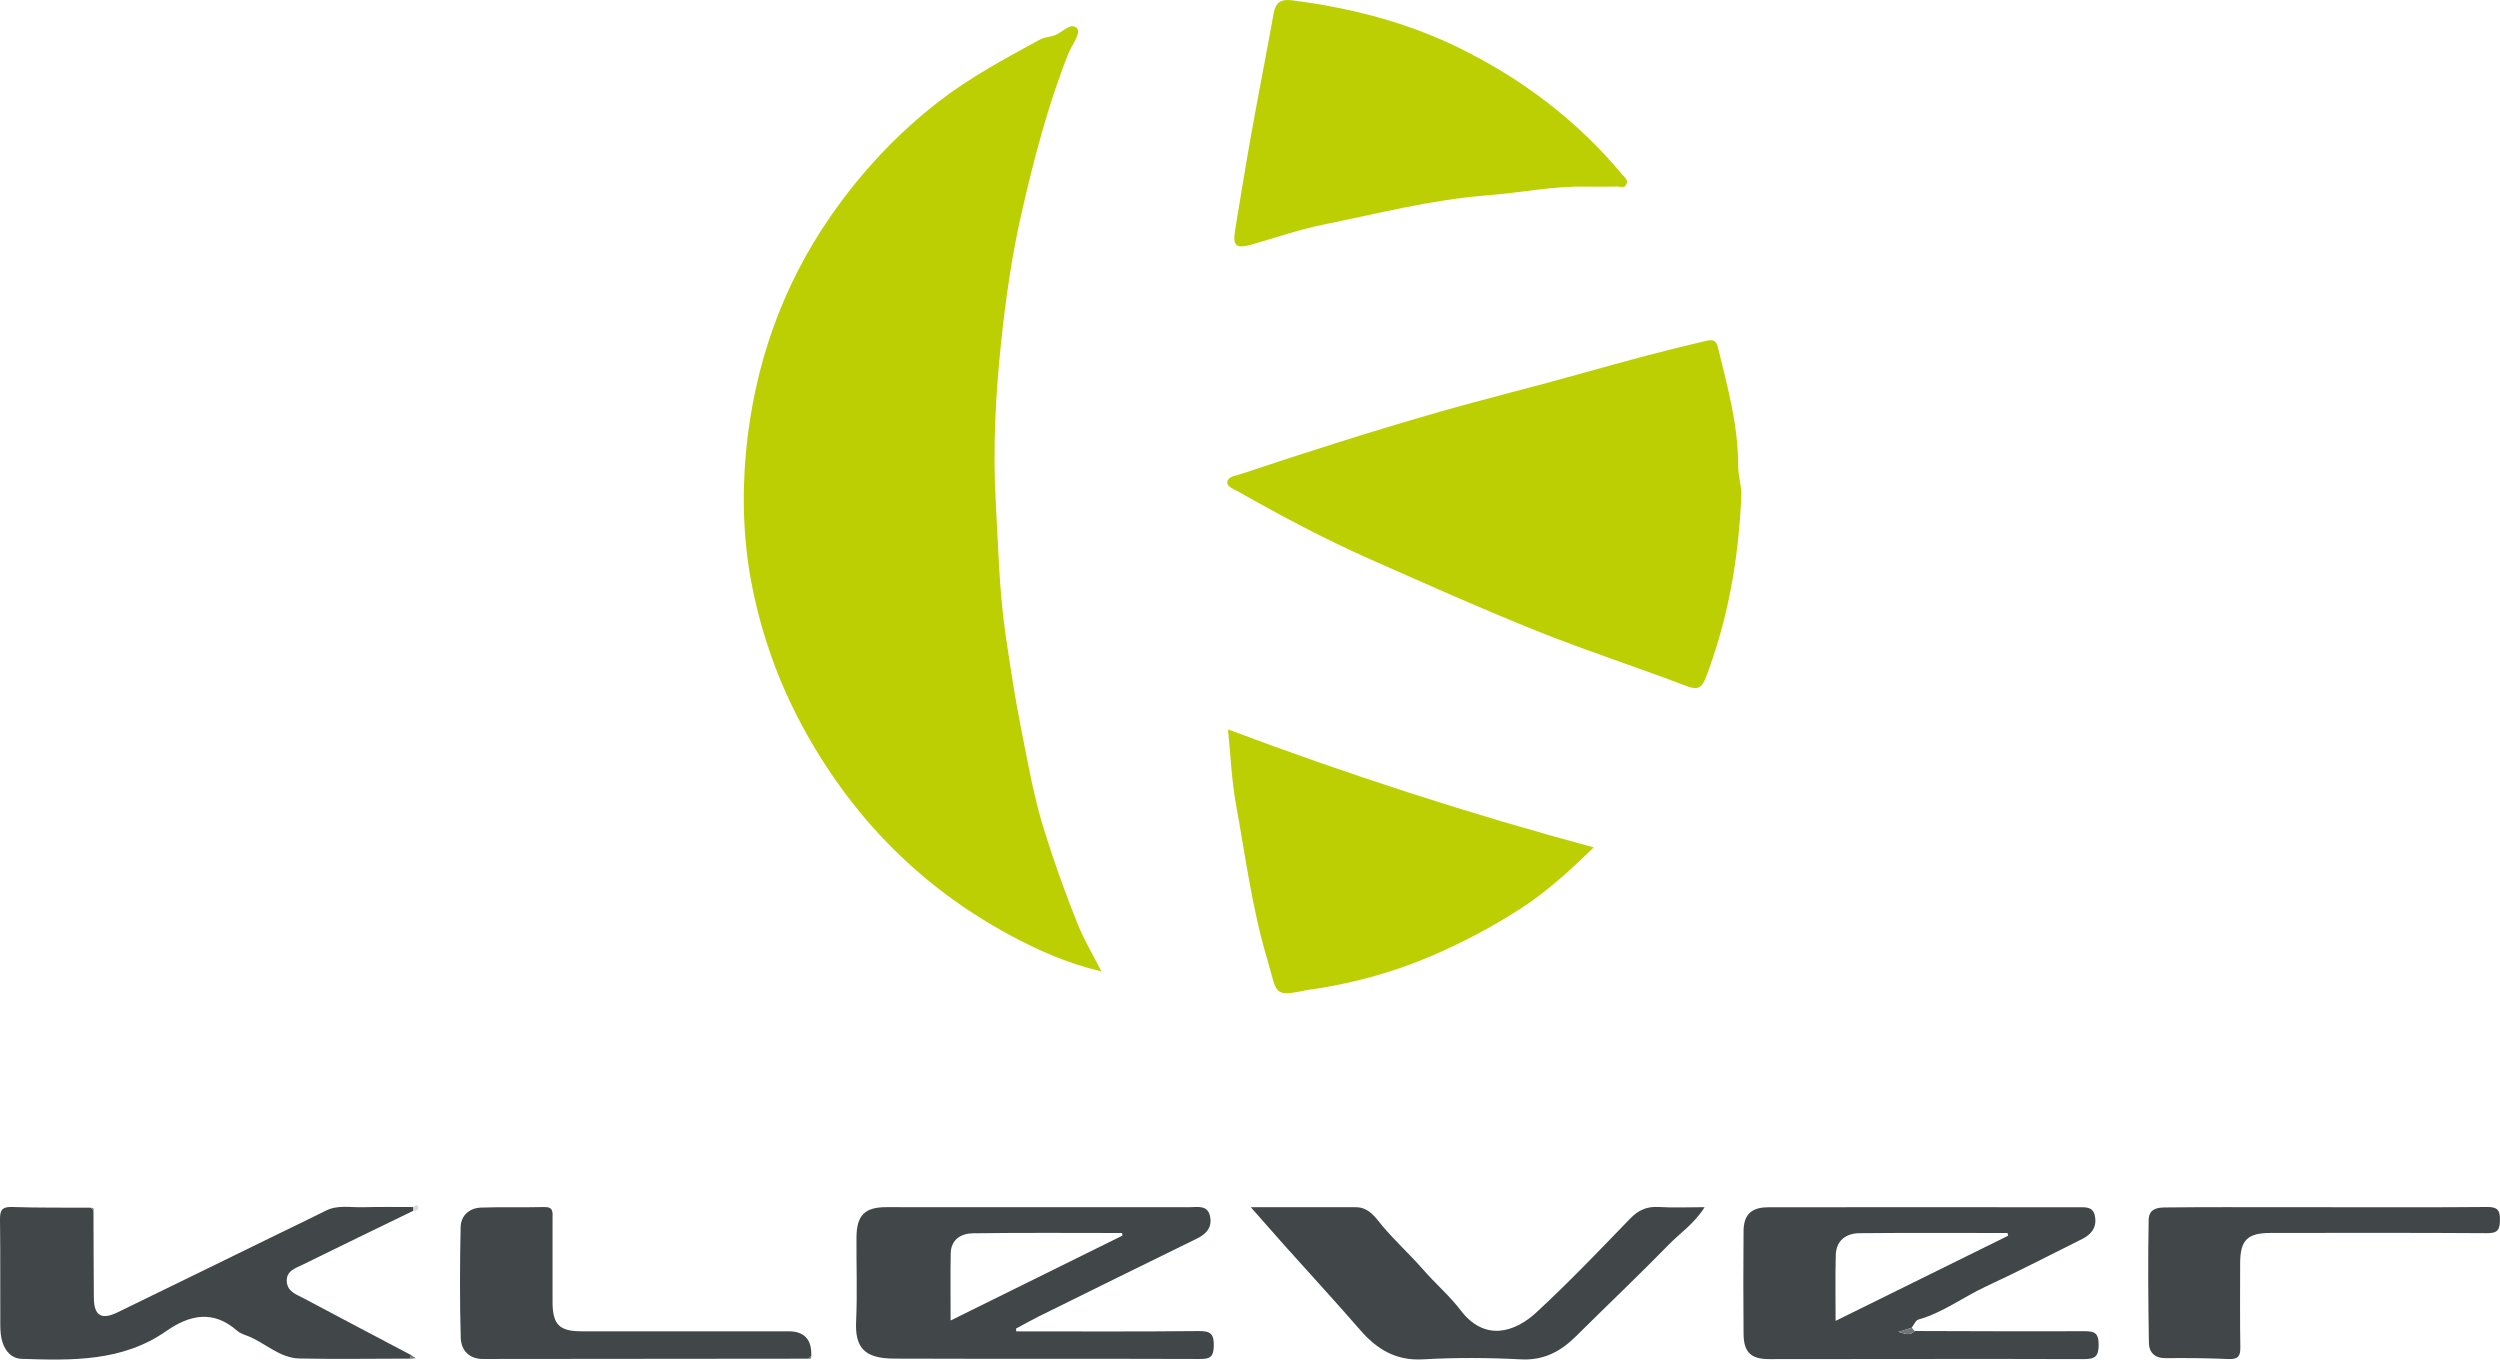 <?xml version="1.0" encoding="UTF-8"?>
<svg id="Layer_2" data-name="Layer 2" xmlns="http://www.w3.org/2000/svg" viewBox="0 0 419.1 227.93">
  <defs>
    <style>
      .cls-1 {
        fill: #bccf03;
      }

      .cls-2 {
        fill: #dbdcdc;
      }

      .cls-3 {
        fill: #414649;
      }

      .cls-4 {
        fill: #707476;
      }
    </style>
  </defs>
  <g id="Layer_19" data-name="Layer 19">
    <g>
      <path class="cls-1" d="m184.66,162.86c-5.75-1.37-10.63-3.55-15.31-6.07-15.15-8.16-26.66-19.92-34.86-35.09-3.93-7.27-6.66-14.93-8.31-22.93-1.55-7.56-1.84-15.37-1.12-23.01,1.35-14.37,6-27.77,14.3-39.67,5-7.18,10.89-13.52,17.89-18.97,5.33-4.14,11.14-7.25,16.97-10.43.67-.37,1.48-.51,2.24-.67,1.47-.31,2.97-2.42,4.06-1.3.79.81-.83,2.78-1.4,4.21-3.45,8.67-5.78,17.68-7.85,26.73-1.65,7.2-2.69,14.54-3.46,21.92-.93,8.84-1.38,17.72-.88,26.55.42,7.49.57,15.01,1.68,22.5.77,5.24,1.57,10.51,2.6,15.67,1.1,5.51,2.06,11.1,3.73,16.51,1.7,5.51,3.64,10.93,5.79,16.27,1.01,2.49,2.41,4.82,3.92,7.78Z"/>
      <path class="cls-1" d="m291.92,83.04c-.48,11.08-2.32,20.97-5.94,30.51-.63,1.66-1.28,2.22-3.23,1.47-8.31-3.18-16.79-5.91-25.05-9.22-9.44-3.79-18.74-7.95-28.05-12.07-7.55-3.34-14.84-7.22-22.02-11.29-.76-.43-1.97-.82-1.89-1.61.1-.96,1.38-1.07,2.27-1.36,10.84-3.62,21.73-7.1,32.73-10.26,8.26-2.37,16.6-4.41,24.86-6.74,6.8-1.92,13.61-3.75,20.5-5.35,1.54-.36,1.72.43,1.93,1.27,1.56,6.43,3.36,12.82,3.35,19.55,0,1.98.67,3.96.53,5.08Z"/>
      <path class="cls-1" d="m266.03,31.29c-5.6-.14-11.09,1.02-16.62,1.45-9.44.72-18.53,3.09-27.73,4.95-3.98.81-7.85,2.17-11.78,3.28-2.77.78-3.29.32-2.82-2.57.9-5.46,1.78-10.92,2.76-16.36,1.18-6.59,2.49-13.16,3.66-19.75.34-1.92,1.25-2.48,3.15-2.23,9.72,1.25,19.12,3.64,27.95,7.97,10.57,5.19,19.79,12.16,27.35,21.23.39.46,1,.87.73,1.58-.3.8-1.06.41-1.61.43-1.68.05-3.35.02-5.03.02Z"/>
      <path class="cls-1" d="m205.87,122.28c20.23,7.6,40.41,14.14,61.31,19.78-4.08,3.94-7.9,7.45-12.39,10.34-4.74,3.05-9.66,5.64-14.81,7.85-6.39,2.74-13.03,4.55-19.9,5.59-.17.03-.35.02-.53.05-6.32,1.31-5.34.86-7.09-5.01-2.55-8.51-3.68-17.36-5.27-26.09-.71-3.93-.87-7.97-1.33-12.5Z"/>
      <path class="cls-3" d="m170.36,223.19c10.21,0,20.41.06,30.62-.05,2-.02,2.54.51,2.5,2.49-.04,1.76-.54,2.2-2.25,2.19-17.12-.06-34.23,0-51.35-.06-5.09-.02-6.56-1.95-6.36-6.26.21-4.67.03-9.35.06-14.03.02-3.73,1.37-5.1,5-5.1,16.94,0,33.88-.01,50.82.01,1.32,0,3.03-.44,3.45,1.51.4,1.83-.6,2.97-2.2,3.75-8.81,4.31-17.61,8.64-26.4,12.99-1.33.66-2.62,1.39-3.92,2.09.01.15.02.3.03.46Zm17.8-16.04c-.02-.15-.03-.3-.05-.45-8.35,0-16.7-.07-25.04.05-1.93.03-3.64,1.02-3.69,3.34-.07,3.6-.02,7.19-.02,11.28,9.83-4.86,19.32-9.54,28.8-14.23Z"/>
      <path class="cls-3" d="m320.99,223.13c9.45.02,18.89.08,28.34.03,1.7,0,2.48.2,2.49,2.22,0,2.02-.57,2.46-2.53,2.46-17.57-.06-35.14,0-52.71,0-3.06,0-4.26-1.14-4.29-4.23-.05-5.74-.05-11.48,0-17.22.02-2.75,1.29-3.99,4.1-4,17.3-.03,34.61-.02,51.91,0,1.11,0,2.47-.19,2.84,1.25.48,1.87-.37,3.21-2.07,4.06-5.36,2.66-10.67,5.43-16.1,7.94-3.83,1.78-7.24,4.4-11.37,5.57-.47.13-.75.9-1.12,1.37-.74.23-1.49.46-2.23.69,1,.3,1.96.73,2.74-.14Zm15.66-15.97c-.04-.15-.07-.31-.11-.46-8.27,0-16.53-.05-24.8.03-2.24.02-3.92,1.2-3.99,3.67-.1,3.5-.03,7.01-.03,11.03,9.86-4.87,19.39-9.57,28.92-14.27Z"/>
      <path class="cls-3" d="m69.3,202.97c-6.2,3.01-12.41,6-18.58,9.05-1.2.59-2.79,1.04-2.64,2.87.14,1.69,1.67,2.13,2.86,2.77,5.98,3.19,11.98,6.34,17.97,9.5-.06.2-.11.4-.17.6-6.18,0-12.36.11-18.54-.02-3.39-.07-5.82-2.72-8.84-3.84-.57-.21-1.19-.44-1.63-.83-3.98-3.51-7.95-2.66-11.84.06-7.4,5.17-15.83,4.94-24.25,4.67-1.65-.05-2.68-1.21-3.19-2.68-.31-.89-.39-1.9-.4-2.86-.03-5.92.03-11.83-.05-17.75-.02-1.51.24-2.23,1.99-2.17,4.41.15,8.83.09,13.24.12.15.17.29.34.44.51.02,4.85.02,9.7.06,14.55.02,3.02,1.23,3.81,3.96,2.49,9.05-4.39,18.08-8.82,27.13-13.24,2.6-1.27,5.21-2.51,7.79-3.81,2.01-1.01,4.15-.52,6.24-.58,2.82-.08,5.64-.03,8.46-.03,0,.2-.01.41-.02.61Z"/>
      <path class="cls-3" d="m209.65,202.38c6.41,0,12.04,0,17.68,0,2.23,0,3.37,1.9,4.47,3.2,2.17,2.55,4.63,4.8,6.8,7.28,2.03,2.33,4.41,4.37,6.24,6.77,4.04,5.33,9.08,3.74,12.71.39,5.43-5.02,10.56-10.38,15.7-15.71,1.41-1.46,2.84-2.09,4.84-1.97,2.42.15,4.85.03,7.67.03-1.72,2.77-4.09,4.31-5.98,6.25-5.08,5.21-10.38,10.22-15.54,15.35-2.59,2.57-5.41,4.12-9.29,3.91-5.46-.28-10.95-.31-16.4,0-4.56.26-7.73-1.69-10.54-4.93-4.11-4.74-8.37-9.35-12.55-14.03-1.77-1.98-3.52-3.99-5.78-6.55Z"/>
      <path class="cls-3" d="m135.51,227.77c-18.18.02-36.36.03-54.54.05-2.38,0-3.67-1.5-3.73-3.54-.18-6.17-.15-12.36-.02-18.53.04-1.97,1.43-3.24,3.44-3.31,3.53-.12,7.06,0,10.59-.09,1.57-.04,1.38.92,1.38,1.89,0,4.68-.01,9.36,0,14.03.01,3.77,1.12,4.91,4.86,4.91,11.56.01,23.12,0,34.69,0q3.99,0,3.82,4.14c-.16.15-.32.29-.48.44Z"/>
      <path class="cls-3" d="m390.41,202.38c8.82,0,17.64.04,26.46-.04,1.7-.02,2.25.41,2.22,2.17-.02,1.67-.38,2.23-2.17,2.22-12.08-.08-24.17-.05-36.25-.04-3.94,0-5.13,1.2-5.13,5.14,0,4.67-.05,9.35.03,14.02.02,1.45-.34,2.04-1.9,1.98-3.52-.15-7.05-.19-10.57-.15-1.86.03-2.83-.94-2.86-2.55-.11-6.87-.17-13.75-.04-20.63.04-2.31,2.2-2.07,3.74-2.09,6.26-.07,12.52-.03,18.79-.03,2.56,0,5.12,0,7.67,0Z"/>
      <path class="cls-4" d="m320.99,223.13c-.78.86-1.74.43-2.74.14.74-.23,1.49-.46,2.23-.69.17.19.34.37.5.56Z"/>
      <path class="cls-2" d="m69.3,202.97c0-.2.01-.41.02-.61.25-.33.64-.51.78-.06.18.57-.33.68-.8.67Z"/>
      <path class="cls-4" d="m68.73,227.77c.06-.2.11-.4.17-.6.27.18.55.35.82.53-.33.03-.66.05-.99.08Z"/>
      <path class="cls-4" d="m15.67,202.99c-.15-.17-.29-.34-.44-.51.4-.04.53.13.44.51Z"/>
      <path class="cls-4" d="m135.51,227.77c.16-.15.32-.29.48-.44.05.37-.09.54-.48.44Z"/>
    </g>
  </g>
</svg>